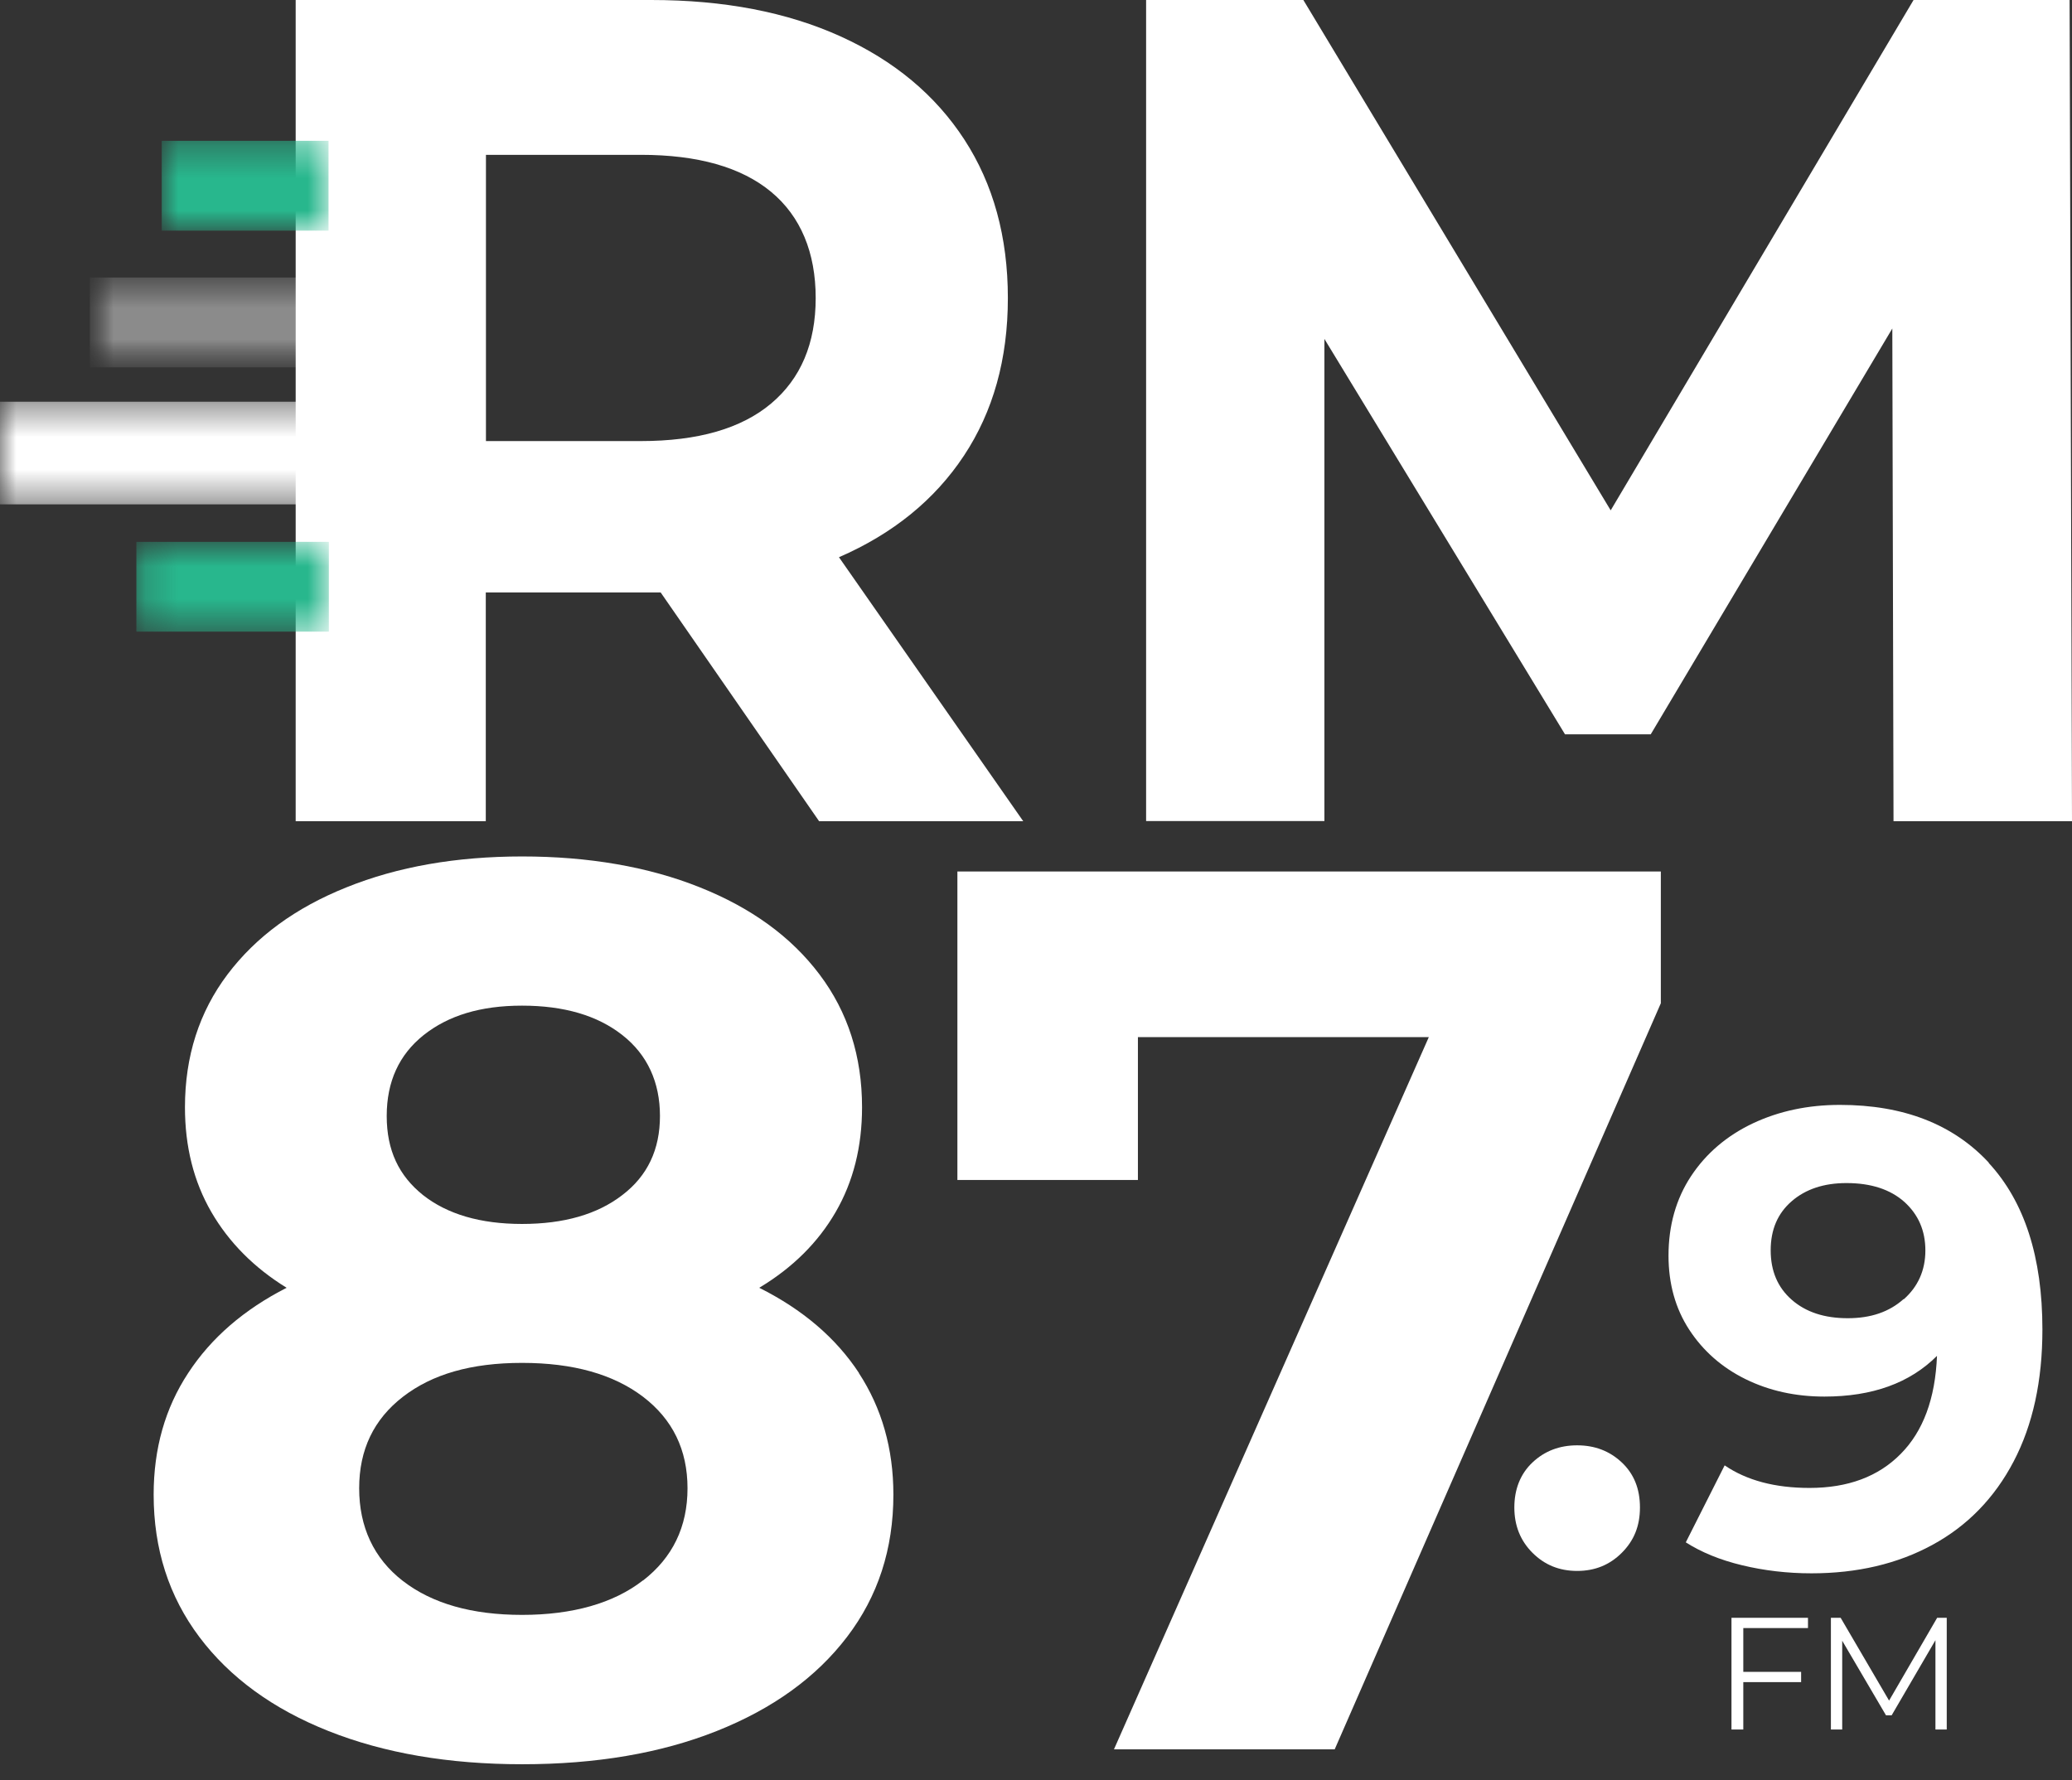 <svg width="64" height="55" viewBox="0 0 64 55" fill="none" xmlns="http://www.w3.org/2000/svg">
<rect x="0" y="0" width="64" height="55" fill="#333333" stroke="none"/>
<path d="M25.301 25.37L20.407 18.303H15.005V25.37H9.133V0H20.116C22.362 0 24.312 0.375 25.967 1.126C27.621 1.876 28.895 2.939 29.788 4.313C30.681 5.687 31.131 7.32 31.131 9.207C31.131 11.094 30.676 12.716 29.772 14.08C28.869 15.444 27.579 16.49 25.914 17.214L31.606 25.37H25.301ZM23.816 5.925C22.896 5.164 21.554 4.783 19.794 4.783H15.01V13.626H19.794C21.559 13.626 22.896 13.24 23.816 12.468C24.735 11.696 25.195 10.608 25.195 9.207C25.195 7.806 24.735 6.686 23.816 5.925Z" fill="white"/>
<path d="M58.487 25.37L58.45 10.148L50.988 22.685H48.34L40.908 10.47V25.364H35.401V0H40.258L49.751 15.766L59.106 0H63.926L64 25.37H58.493H58.487Z" fill="white"/>
<path d="M26.527 42.415C27.235 43.498 27.595 44.751 27.595 46.173C27.595 47.853 27.119 49.317 26.162 50.57C25.206 51.823 23.863 52.79 22.135 53.477C20.407 54.164 18.403 54.502 16.131 54.502C13.858 54.502 11.865 54.159 10.148 53.477C8.43 52.795 7.098 51.823 6.157 50.57C5.216 49.317 4.746 47.853 4.746 46.173C4.746 44.751 5.1 43.498 5.814 42.415C6.522 41.331 7.537 40.454 8.853 39.783C7.849 39.164 7.072 38.382 6.527 37.441C5.983 36.5 5.713 35.422 5.713 34.207C5.713 32.632 6.152 31.263 7.029 30.1C7.907 28.937 9.133 28.039 10.708 27.41C12.283 26.775 14.091 26.458 16.131 26.458C18.171 26.458 20.026 26.775 21.612 27.41C23.203 28.044 24.434 28.937 25.311 30.1C26.189 31.263 26.627 32.632 26.627 34.207C26.627 35.422 26.358 36.5 25.813 37.441C25.269 38.382 24.482 39.164 23.451 39.783C24.793 40.454 25.819 41.331 26.532 42.415H26.527ZM19.862 48.826C20.776 48.118 21.236 47.166 21.236 45.977C21.236 44.788 20.776 43.847 19.862 43.149C18.942 42.452 17.7 42.103 16.125 42.103C14.55 42.103 13.351 42.452 12.447 43.149C11.543 43.847 11.094 44.788 11.094 45.977C11.094 47.166 11.543 48.144 12.447 48.842C13.351 49.539 14.577 49.888 16.125 49.888C17.674 49.888 18.948 49.534 19.862 48.821V48.826ZM13.086 31.976C12.325 32.584 11.945 33.414 11.945 34.476C11.945 35.538 12.32 36.321 13.065 36.918C13.816 37.51 14.836 37.811 16.125 37.811C17.415 37.811 18.451 37.515 19.223 36.918C20 36.326 20.385 35.512 20.385 34.476C20.385 33.44 20 32.584 19.223 31.976C18.451 31.368 17.415 31.067 16.125 31.067C14.836 31.067 13.847 31.374 13.086 31.976Z" fill="white"/>
<path d="M51.3 26.923V30.993L41.226 54.042H34.408L44.133 32.04H35.148V36.453H29.572V26.923H51.305H51.3Z" fill="white"/>
<path d="M47.335 47.97C46.96 47.594 46.775 47.129 46.775 46.569C46.775 46.009 46.96 45.533 47.335 45.179C47.711 44.825 48.17 44.65 48.715 44.65C49.259 44.65 49.719 44.825 50.094 45.179C50.47 45.533 50.655 45.993 50.655 46.569C50.655 47.145 50.47 47.594 50.094 47.97C49.719 48.345 49.264 48.53 48.715 48.53C48.165 48.53 47.711 48.345 47.335 47.97Z" fill="white"/>
<path d="M61.426 35.924C62.531 37.119 63.086 38.831 63.086 41.072C63.086 42.658 62.79 44.016 62.198 45.147C61.606 46.278 60.766 47.14 59.687 47.726C58.609 48.313 57.362 48.604 55.951 48.604C55.205 48.604 54.492 48.519 53.81 48.355C53.128 48.191 52.552 47.954 52.071 47.647L53.271 45.269C53.953 45.734 54.825 45.966 55.892 45.966C57.076 45.966 58.017 45.618 58.709 44.915C59.402 44.217 59.777 43.208 59.83 41.886C58.99 42.727 57.832 43.144 56.352 43.144C55.459 43.144 54.645 42.964 53.916 42.605C53.186 42.246 52.605 41.733 52.177 41.078C51.749 40.422 51.537 39.656 51.537 38.789C51.537 37.859 51.77 37.034 52.235 36.331C52.7 35.628 53.34 35.084 54.143 34.703C54.952 34.323 55.845 34.133 56.833 34.133C58.794 34.133 60.327 34.73 61.431 35.919L61.426 35.924ZM58.799 40.142C59.243 39.751 59.471 39.243 59.471 38.63C59.471 38.017 59.254 37.52 58.821 37.129C58.387 36.743 57.79 36.548 57.034 36.548C56.342 36.548 55.776 36.733 55.343 37.108C54.909 37.483 54.693 37.986 54.693 38.625C54.693 39.265 54.909 39.772 55.343 40.153C55.776 40.533 56.352 40.723 57.071 40.723C57.79 40.723 58.355 40.528 58.799 40.131V40.142Z" fill="white"/>
<path d="M53.847 50.295V51.648H55.633V51.965H53.847V53.429H53.482V49.978H55.845V50.295H53.842H53.847Z" fill="white"/>
<path d="M60.131 49.978V53.429H59.782V50.67L58.429 52.991H58.255L56.902 50.686V53.429H56.553V49.978H56.854L58.35 52.536L59.835 49.978H60.136H60.131Z" fill="white"/>
<g opacity="0.43">
<mask id="mask0_23109_1103" style="mask-type:luminance" maskUnits="userSpaceOnUse" x="2" y="8" width="9" height="4">
<path d="M10.338 8.155H2.727V11.453H10.338V8.155Z" fill="white"/>
</mask>
<g mask="url(#mask0_23109_1103)">
<mask id="mask1_23109_1103" style="mask-type:luminance" maskUnits="userSpaceOnUse" x="2" y="8" width="9" height="4">
<path d="M10.306 8.573H2.775V11.348H10.306V8.573Z" fill="white"/>
</mask>
<g mask="url(#mask1_23109_1103)">
<path d="M10.306 8.573H2.775V11.348H10.306V8.573Z" fill="white"/>
</g>
</g>
</g>
<mask id="mask2_23109_1103" style="mask-type:luminance" maskUnits="userSpaceOnUse" x="0" y="12" width="11" height="4">
<path d="M10.306 12.41H0V15.581H10.306V12.41Z" fill="white"/>
</mask>
<g mask="url(#mask2_23109_1103)">
<path d="M10.306 12.41H0V15.581H10.306V12.41Z" fill="white"/>
</g>
<mask id="mask3_23109_1103" style="mask-type:luminance" maskUnits="userSpaceOnUse" x="4" y="16" width="7" height="4">
<path d="M10.158 16.739H4.212V19.513H10.158V16.739Z" fill="white"/>
</mask>
<g mask="url(#mask3_23109_1103)">
<path d="M10.158 16.739H4.212V19.513H10.158V16.739Z" fill="#28B78D"/>
</g>
<mask id="mask4_23109_1103" style="mask-type:luminance" maskUnits="userSpaceOnUse" x="4" y="4" width="7" height="4">
<path d="M10.148 4.35H4.995V7.125H10.148V4.35Z" fill="white"/>
</mask>
<g mask="url(#mask4_23109_1103)">
<path d="M10.148 4.35H4.995V7.125H10.148V4.35Z" fill="#28B78D"/>
</g>
</svg>
